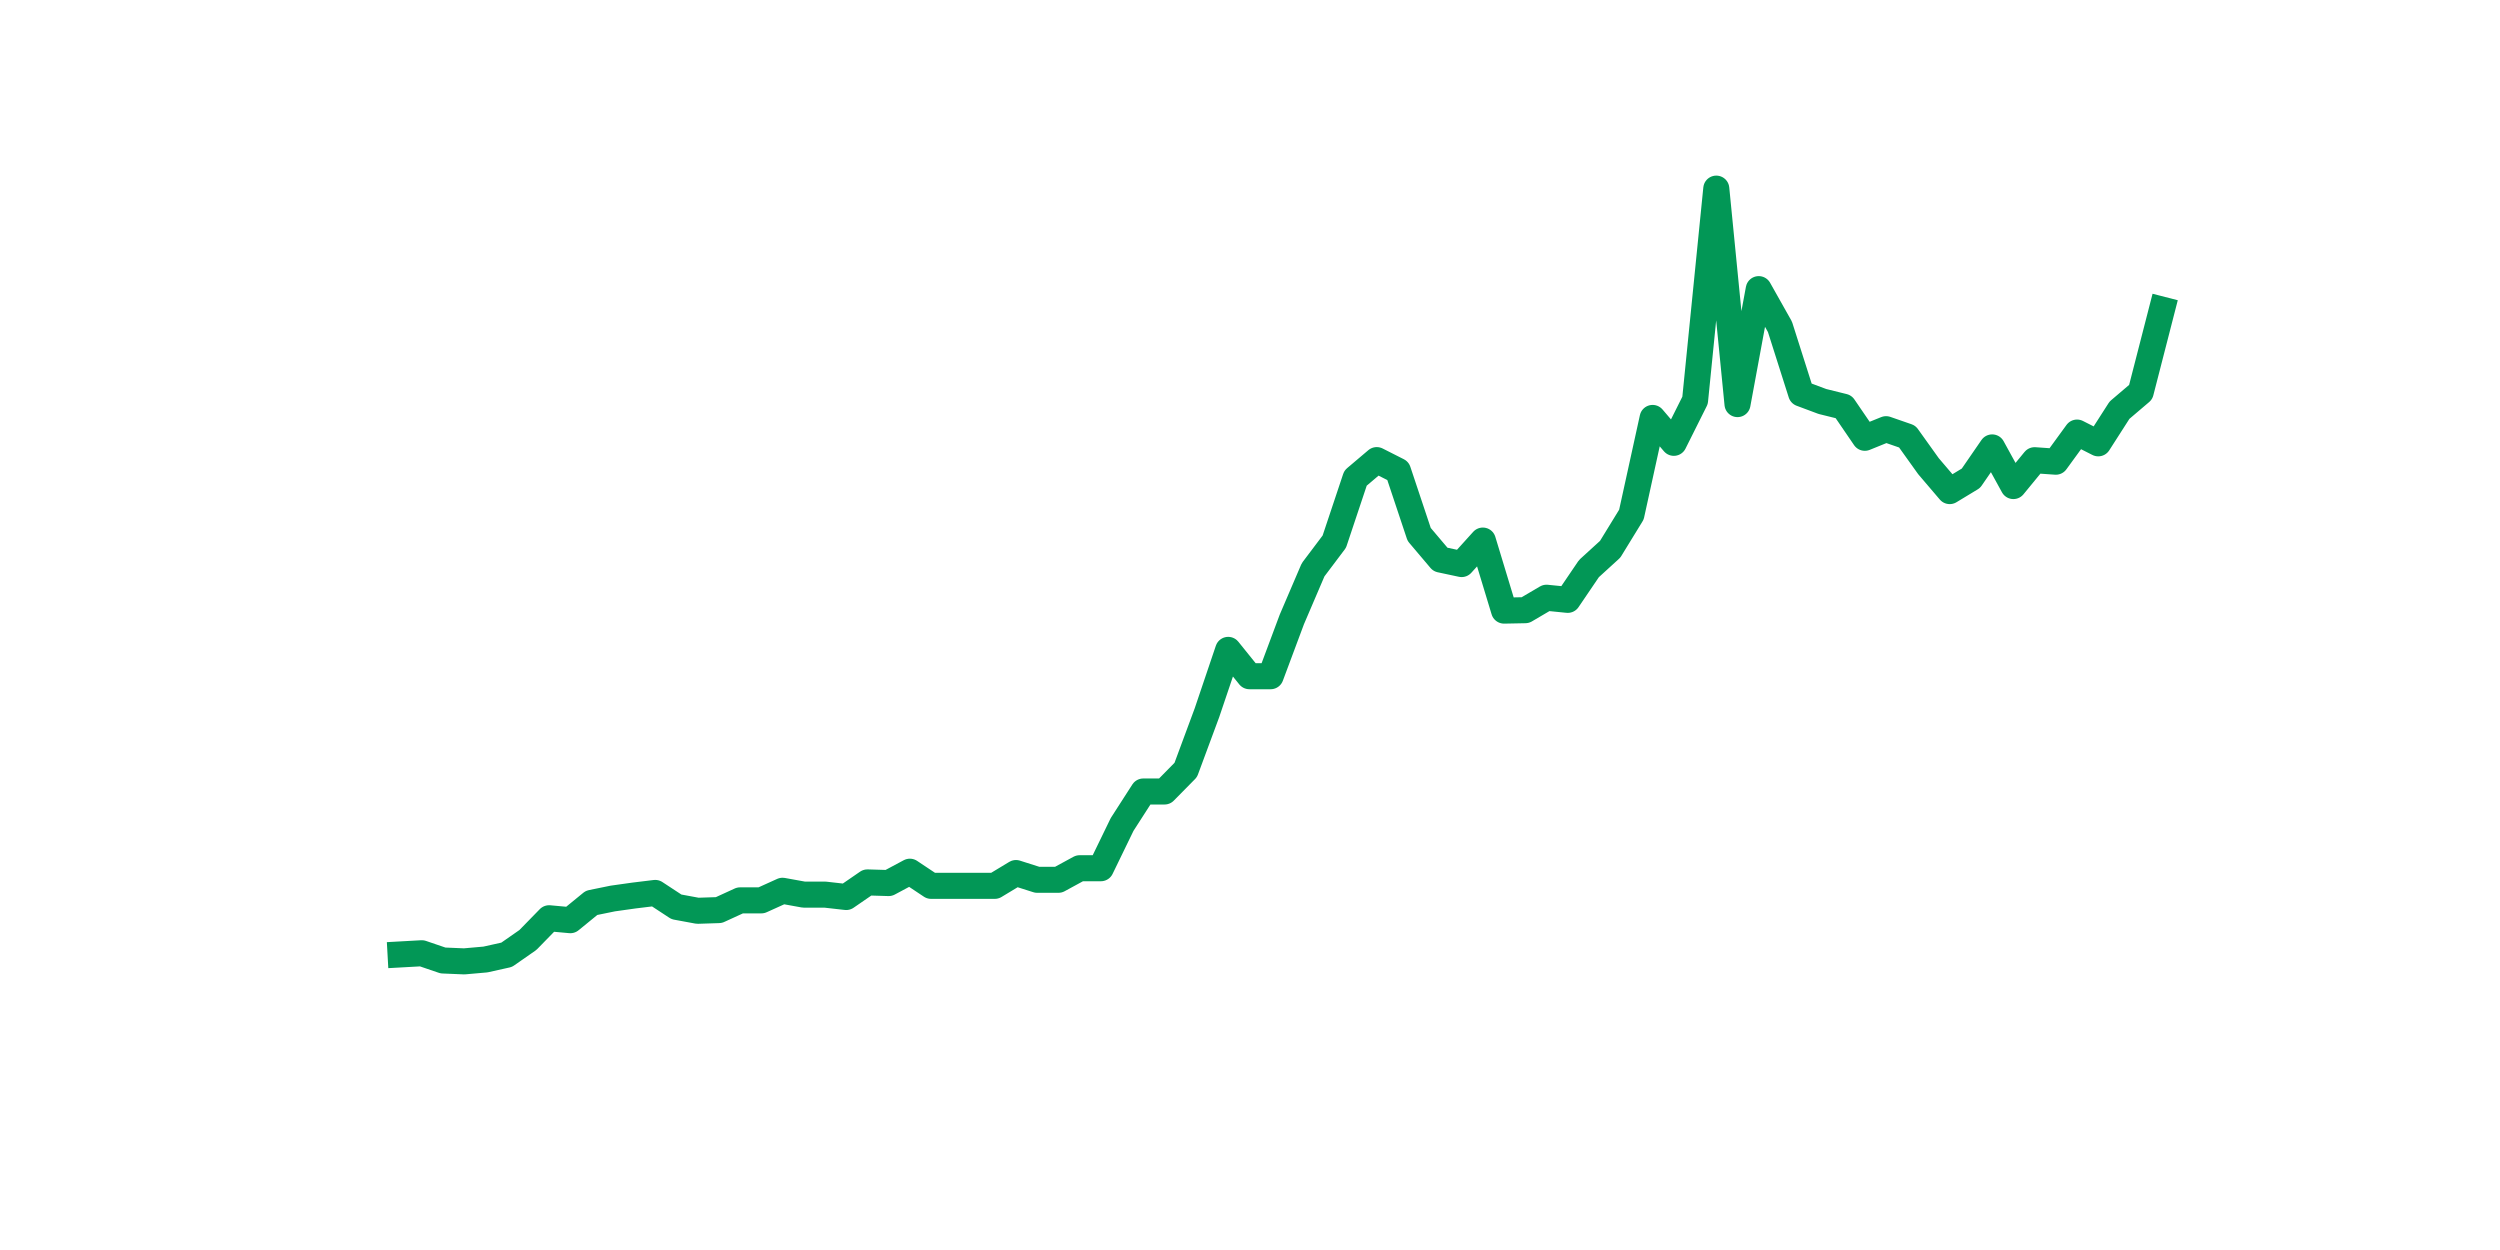 <?xml version="1.0" encoding="utf-8" standalone="no"?>
<!DOCTYPE svg PUBLIC "-//W3C//DTD SVG 1.1//EN"
  "http://www.w3.org/Graphics/SVG/1.1/DTD/svg11.dtd">
<svg xmlns:xlink="http://www.w3.org/1999/xlink" width="144pt" height="72pt" viewBox="0 0 144 72" xmlns="http://www.w3.org/2000/svg" version="1.1">
 <defs>
  <style type="text/css">*{stroke-linejoin: round; stroke-linecap: butt}</style>
 </defs>
 <g id="figure_1">
  <g id="patch_1">
   <path d="M 0 72 
L 144 72 
L 144 0 
L 0 0 
z
" style="fill: #ffffff"/>
  </g>
  <g id="axes_1">
   <g id="line2d_1">
    <path d="M 23.073 54.975 
L 24.295 54.907 
L 25.517 55.324 
L 26.74 55.375 
L 27.962 55.267 
L 29.184 54.995 
L 30.407 54.143 
L 31.629 52.891 
L 32.851 53.003 
L 34.074 52.004 
L 35.296 51.754 
L 36.519 51.582 
L 37.741 51.433 
L 38.963 52.235 
L 40.186 52.461 
L 41.408 52.421 
L 42.63 51.861 
L 43.853 51.861 
L 45.075 51.308 
L 46.297 51.53 
L 47.52 51.53 
L 48.742 51.668 
L 49.964 50.827 
L 51.187 50.864 
L 52.409 50.21 
L 53.631 51.025 
L 54.854 51.025 
L 56.076 51.025 
L 57.298 51.025 
L 58.521 50.287 
L 59.743 50.676 
L 60.965 50.676 
L 62.188 50.01 
L 63.41 50.01 
L 64.632 47.492 
L 65.855 45.59 
L 67.077 45.59 
L 68.299 44.349 
L 69.522 41.049 
L 70.744 37.433 
L 71.966 38.95 
L 73.189 38.95 
L 74.411 35.676 
L 75.634 32.821 
L 76.856 31.199 
L 78.078 27.538 
L 79.301 26.502 
L 80.523 27.121 
L 81.745 30.784 
L 82.968 32.229 
L 84.19 32.49 
L 85.412 31.137 
L 86.635 35.171 
L 87.857 35.147 
L 89.079 34.429 
L 90.302 34.552 
L 91.524 32.751 
L 92.746 31.636 
L 93.969 29.642 
L 95.191 24.073 
L 96.413 25.507 
L 97.636 23.061 
L 98.858 10.865 
L 100.08 23.276 
L 101.303 16.654 
L 102.525 18.825 
L 103.747 22.668 
L 104.97 23.125 
L 106.192 23.428 
L 107.414 25.217 
L 108.637 24.721 
L 109.859 25.145 
L 111.081 26.853 
L 112.304 28.287 
L 113.526 27.547 
L 114.749 25.771 
L 115.971 27.997 
L 117.193 26.508 
L 118.416 26.594 
L 119.638 24.916 
L 120.86 25.536 
L 122.083 23.628 
L 123.305 22.587 
L 124.527 17.833 
" clip-path="url(#pfb7fbc70ae)" style="fill: none; stroke: #029756; stroke-width: 1.5; stroke-linecap: square"/>
   </g>
  </g>
 </g>
 <defs>
  <clipPath id="pfb7fbc70ae">
   <rect x="18" y="8.64" width="111.6" height="48.96"/>
  </clipPath>
 </defs>
</svg>
